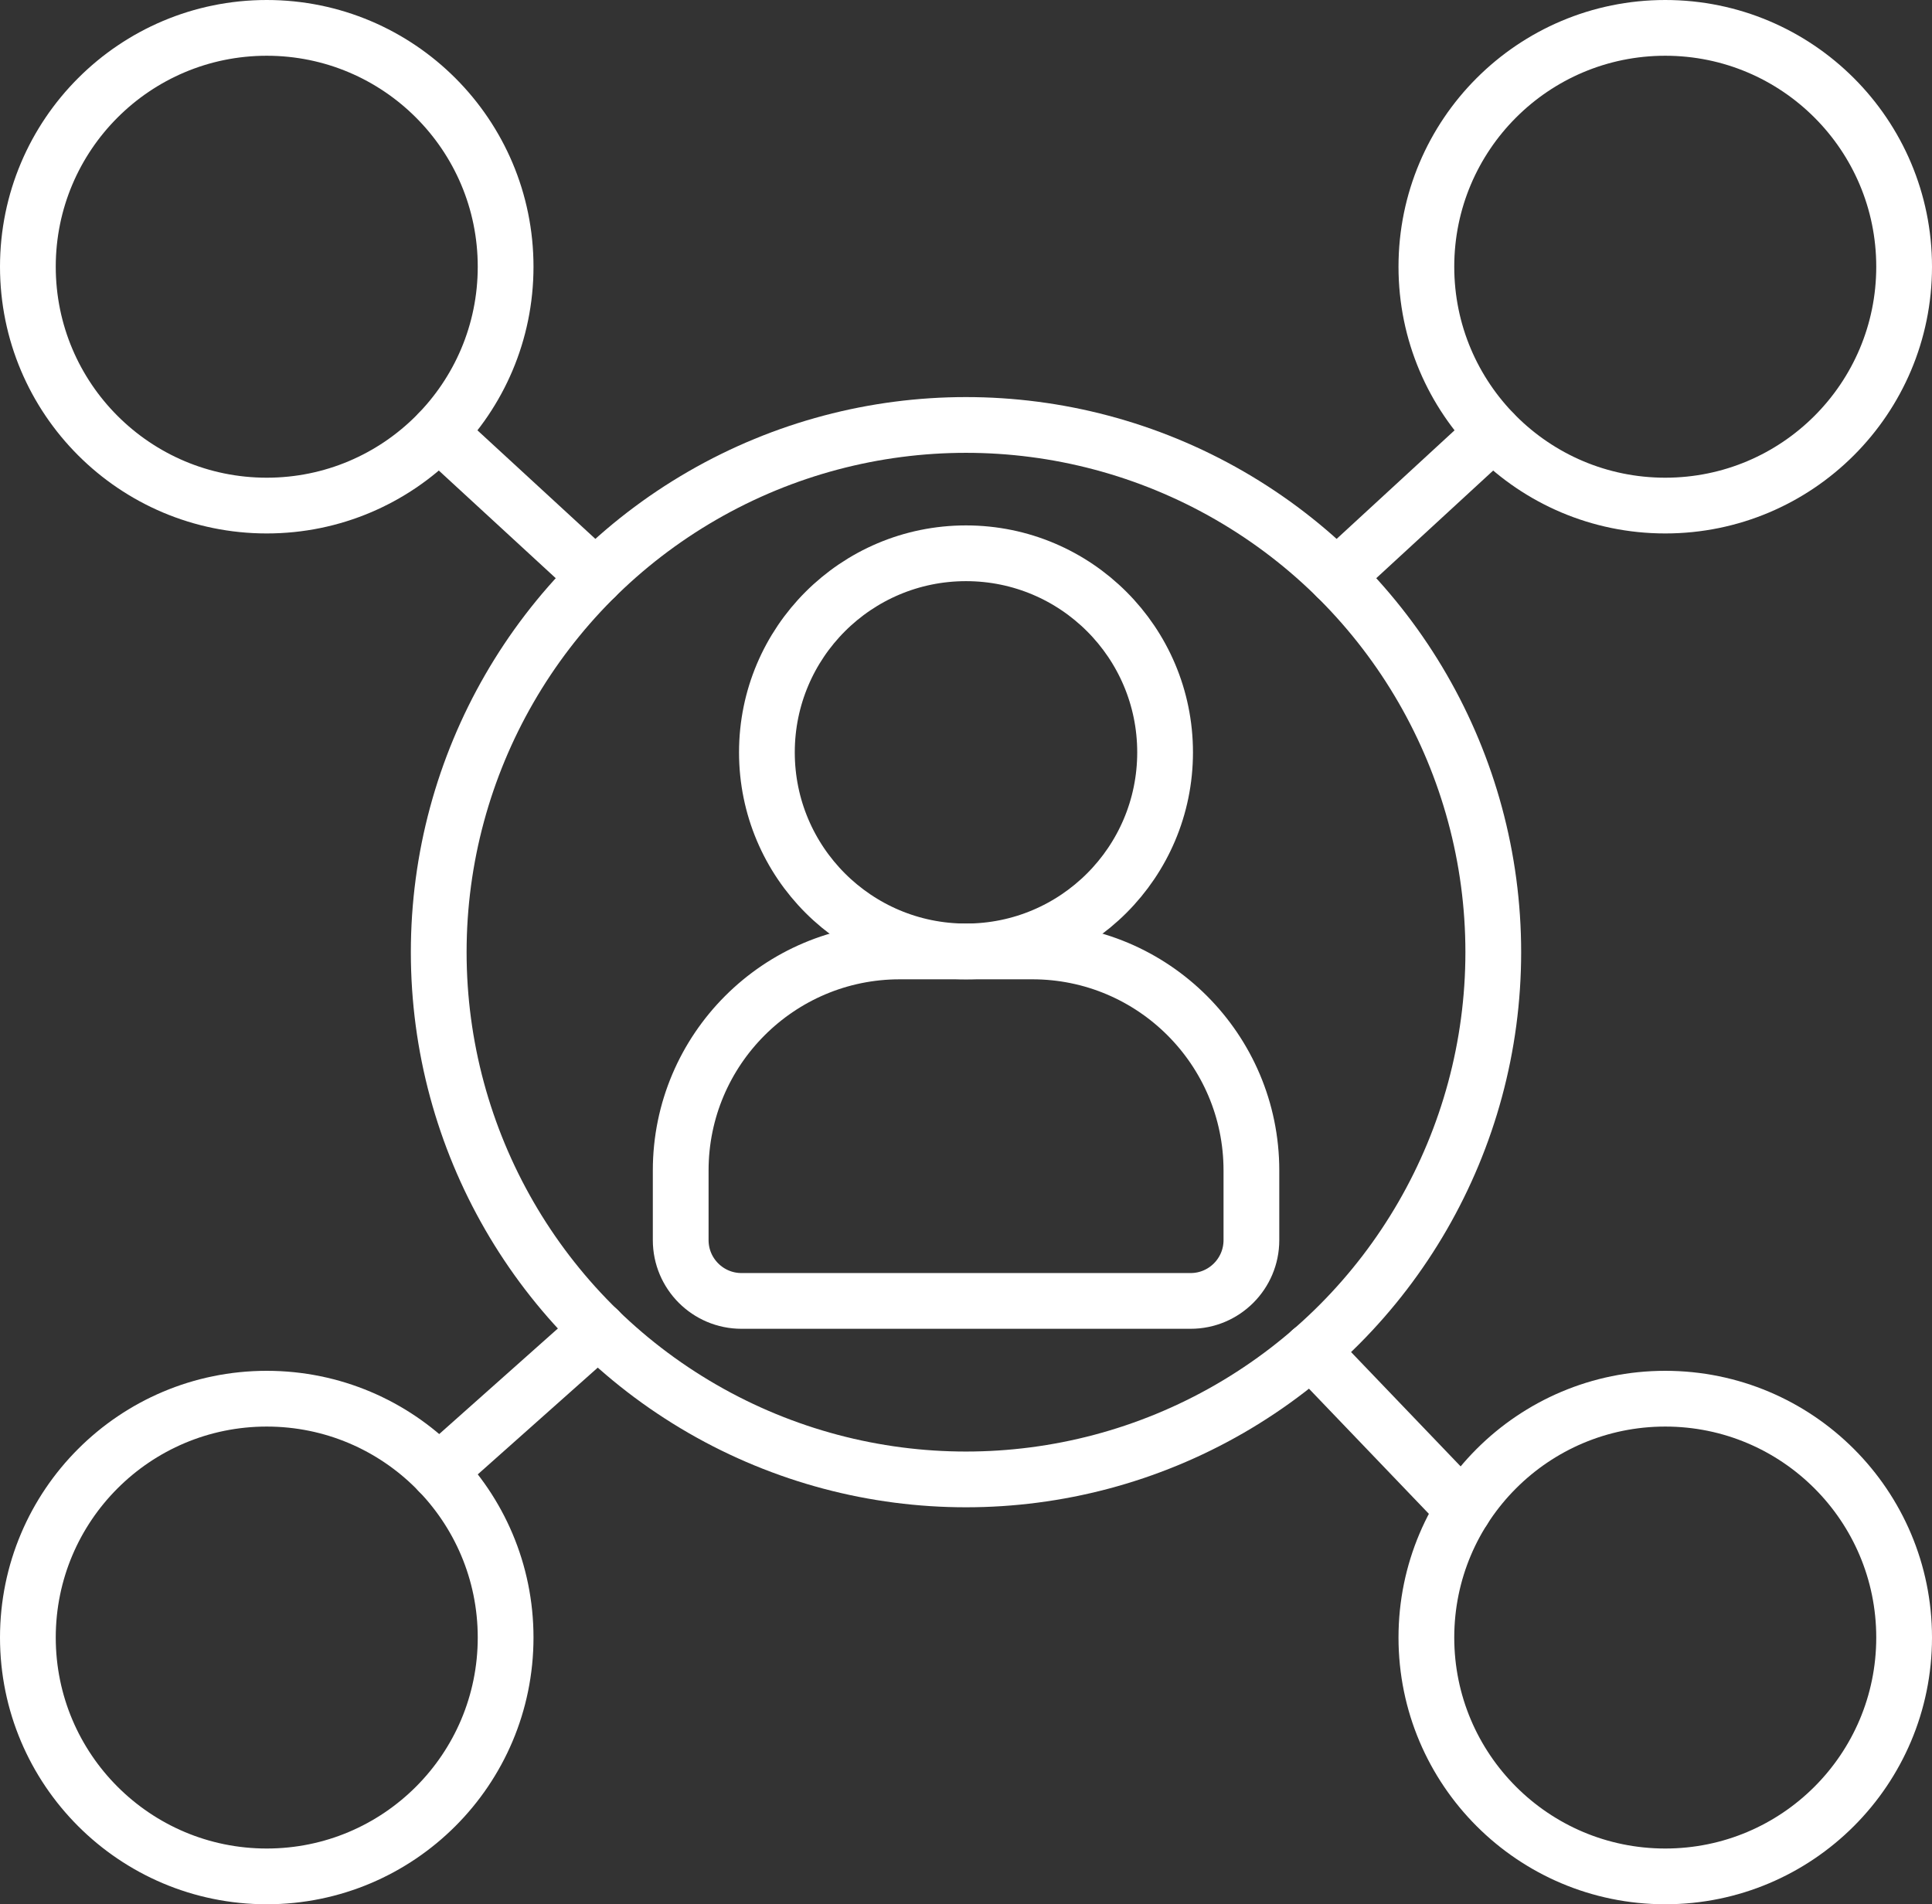 <?xml version="1.0" encoding="UTF-8"?>
<svg id="Layer_2" data-name="Layer 2" xmlns="http://www.w3.org/2000/svg" viewBox="0 0 180.2 177.64">
  <rect x="0" y="0" width="180.2" height="177.64" fill="#333333" stroke="none"/>
  <defs>
    <style>
      .cls-1 {
        fill: none;
        stroke: #fff;
        stroke-linecap: round;
        stroke-linejoin: round;
        stroke-width: 5.2px;
      }
    </style>
  </defs>
  <g id="vln-icon">
    <g>
      <g>
        <g>
          <path class="cls-1" d="M83.91,88.75h12.38c11.27,0,20.43,9.15,20.43,20.43v6.5c0,3.13-2.54,5.67-5.67,5.67h-41.89c-3.13,0-5.67-2.54-5.67-5.67v-6.5c0-11.27,9.15-20.43,20.43-20.43Z"/>
          <circle class="cls-1" cx="90.1" cy="70.18" r="18.57"/>
        </g>
        <circle class="cls-1" cx="90.1" cy="88.82" r="49.18"/>
      </g>
      <g>
        <g>
          <circle class="cls-1" cx="155.32" cy="24.88" r="22.28"/>
          <circle class="cls-1" cx="155.32" cy="152.75" r="22.28"/>
        </g>
        <g>
          <circle class="cls-1" cx="24.88" cy="24.88" r="22.28"/>
          <circle class="cls-1" cx="24.88" cy="152.75" r="22.28"/>
        </g>
      </g>
      <g>
        <line class="cls-1" x1="40.92" y1="40.35" x2="55.55" y2="53.82"/>
        <line class="cls-1" x1="124.65" y1="53.82" x2="139.28" y2="40.35"/>
        <line class="cls-1" x1="136.5" y1="140.82" x2="122.29" y2="125.99"/>
        <line class="cls-1" x1="40.92" y1="137.29" x2="55.8" y2="124.05"/>
      </g>
    </g>
  </g>
</svg>